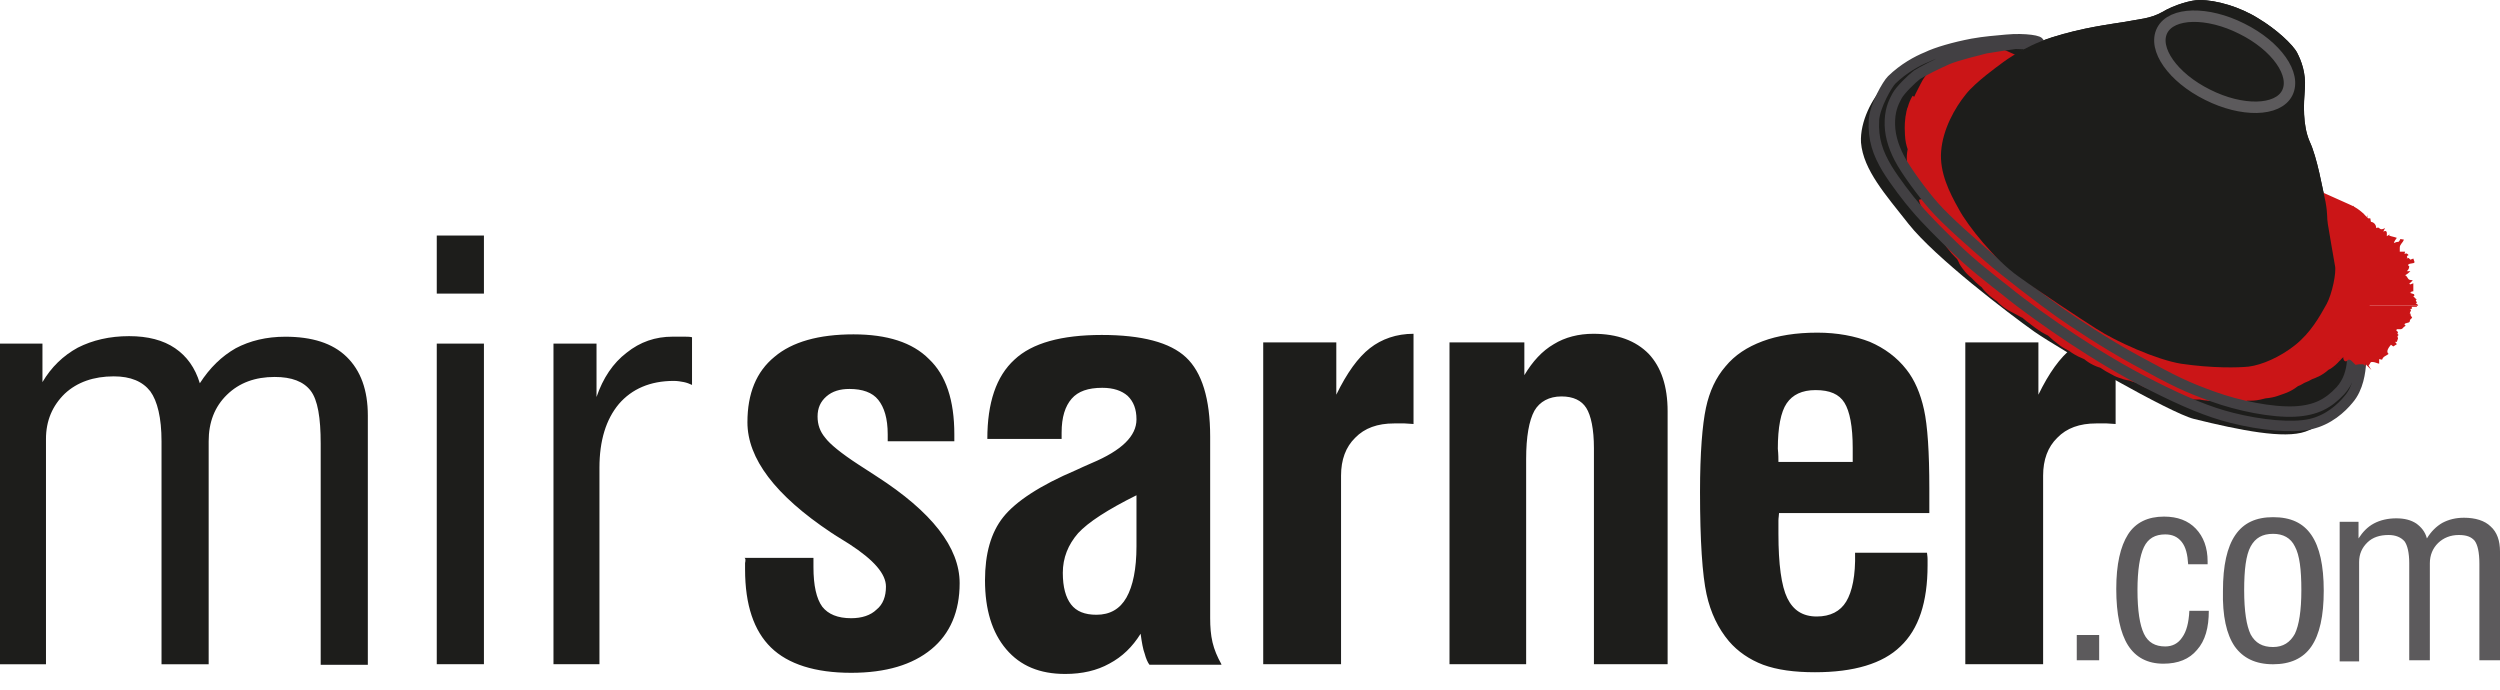 <?xml version="1.0" encoding="UTF-8"?><svg xmlns="http://www.w3.org/2000/svg" width="105" height="29" viewBox="0 0 105 29" fill="none"><path d="M87.224 27.731H88.165V26.669H87.224V27.731ZM91.656 26.765C91.482 27.031 91.235 27.151 90.938 27.151C90.517 27.151 90.22 26.982 90.046 26.62C89.873 26.258 89.774 25.655 89.774 24.786C89.774 23.942 89.873 23.338 90.046 22.976C90.22 22.614 90.517 22.445 90.938 22.445C91.235 22.445 91.457 22.542 91.631 22.759C91.804 22.976 91.878 23.29 91.903 23.7H92.72V23.58C92.72 23 92.547 22.542 92.225 22.204C91.903 21.866 91.457 21.697 90.888 21.697C90.22 21.697 89.7 21.939 89.377 22.445C89.056 22.952 88.883 23.7 88.883 24.738C88.883 25.8 89.056 26.596 89.377 27.103C89.7 27.61 90.195 27.875 90.863 27.875C91.482 27.875 91.953 27.682 92.274 27.296C92.621 26.91 92.77 26.355 92.77 25.655H91.953C91.928 26.162 91.829 26.524 91.656 26.765ZM93.859 27.151C94.206 27.634 94.725 27.899 95.469 27.899C96.186 27.899 96.731 27.658 97.078 27.151C97.424 26.645 97.597 25.872 97.597 24.811C97.597 23.749 97.424 22.976 97.078 22.47C96.731 21.963 96.211 21.721 95.469 21.721C94.751 21.721 94.23 21.963 93.884 22.47C93.537 22.976 93.364 23.749 93.364 24.811C93.339 25.872 93.512 26.645 93.859 27.151ZM94.527 22.952C94.725 22.59 95.023 22.421 95.469 22.421C95.889 22.421 96.211 22.59 96.385 22.952C96.582 23.314 96.657 23.918 96.657 24.786C96.657 25.655 96.558 26.258 96.385 26.62C96.186 26.982 95.889 27.175 95.469 27.175C95.023 27.175 94.725 27.007 94.527 26.645C94.354 26.283 94.255 25.679 94.255 24.786C94.255 23.942 94.329 23.314 94.527 22.952ZM99.083 27.731V23.604C99.083 23.266 99.207 23 99.43 22.783C99.652 22.566 99.949 22.47 100.321 22.47C100.618 22.47 100.841 22.566 100.99 22.735C101.113 22.904 101.188 23.218 101.188 23.652V27.731H102.054V23.652C102.054 23.314 102.178 23.025 102.4 22.807C102.624 22.59 102.92 22.47 103.267 22.47C103.589 22.47 103.787 22.542 103.935 22.711C104.06 22.88 104.134 23.194 104.134 23.676V27.731H105V23.169C105 22.711 104.877 22.349 104.604 22.108C104.357 21.866 103.961 21.745 103.49 21.745C103.144 21.745 102.846 21.818 102.574 21.963C102.326 22.108 102.103 22.325 101.93 22.614C101.856 22.325 101.683 22.132 101.484 21.987C101.262 21.842 100.99 21.77 100.643 21.77C100.296 21.77 99.974 21.842 99.702 21.987C99.43 22.132 99.231 22.349 99.058 22.614V21.915H98.266V27.779H99.083V27.731Z" fill="#5C5A5C"/><path d="M18.344 12.33H20.325V9.893H18.344V12.33ZM18.344 27.896H20.325V14.43H18.344V27.896ZM25.177 27.896V19.642C25.177 18.508 25.45 17.615 25.995 16.964C26.539 16.336 27.307 15.998 28.297 15.998C28.446 15.998 28.594 16.022 28.718 16.047C28.842 16.071 28.965 16.119 29.065 16.167V14.164C28.965 14.14 28.842 14.14 28.743 14.14C28.619 14.14 28.47 14.14 28.248 14.14C27.53 14.14 26.886 14.357 26.316 14.816C25.747 15.25 25.326 15.878 25.054 16.674V14.43H23.246V27.896H25.177ZM31.293 23.648C31.293 23.769 31.293 23.842 31.293 23.914C31.293 25.41 31.664 26.496 32.382 27.196C33.1 27.896 34.239 28.258 35.749 28.258C37.21 28.258 38.324 27.92 39.116 27.268C39.909 26.617 40.305 25.676 40.305 24.493C40.305 22.997 39.141 21.501 36.814 20.004C36.492 19.787 36.245 19.642 36.071 19.522C35.328 19.039 34.858 18.653 34.66 18.387C34.437 18.122 34.338 17.832 34.338 17.494C34.338 17.133 34.462 16.867 34.709 16.65C34.957 16.433 35.279 16.336 35.675 16.336C36.22 16.336 36.641 16.481 36.888 16.795C37.136 17.108 37.284 17.567 37.284 18.243V18.532H40.082V18.243C40.082 16.819 39.735 15.757 39.017 15.081C38.324 14.381 37.26 14.043 35.848 14.043C34.388 14.043 33.273 14.357 32.531 14.985C31.763 15.612 31.392 16.529 31.392 17.736C31.392 19.256 32.556 20.801 34.908 22.369C34.982 22.418 35.031 22.442 35.056 22.466C35.205 22.562 35.403 22.683 35.675 22.852C36.715 23.528 37.21 24.107 37.21 24.638C37.21 25.048 37.086 25.386 36.814 25.603C36.566 25.845 36.195 25.965 35.749 25.965C35.18 25.965 34.784 25.796 34.536 25.483C34.289 25.145 34.165 24.59 34.165 23.817V23.431H31.268C31.318 23.455 31.318 23.528 31.293 23.648ZM47.732 22.949C47.732 23.89 47.584 24.614 47.312 25.096C47.039 25.579 46.618 25.82 46.049 25.82C45.554 25.82 45.207 25.676 44.984 25.386C44.761 25.096 44.638 24.662 44.638 24.059C44.638 23.431 44.86 22.876 45.281 22.393C45.702 21.935 46.519 21.404 47.732 20.801V22.949ZM51.298 27.896C51.124 27.582 51.001 27.293 50.926 26.979C50.852 26.665 50.827 26.327 50.827 25.965V18.339C50.827 16.746 50.48 15.636 49.812 15.009C49.144 14.381 47.955 14.068 46.272 14.068C44.588 14.068 43.35 14.405 42.607 15.105C41.84 15.805 41.468 16.915 41.468 18.436H44.588V18.17C44.588 17.519 44.737 17.06 45.009 16.746C45.281 16.433 45.702 16.288 46.296 16.288C46.767 16.288 47.113 16.409 47.361 16.626C47.609 16.867 47.732 17.181 47.732 17.615C47.732 18.315 47.113 18.918 45.851 19.449C45.578 19.57 45.355 19.666 45.207 19.739C43.672 20.39 42.657 21.066 42.137 21.718C41.617 22.369 41.37 23.262 41.37 24.372C41.37 25.603 41.666 26.569 42.261 27.268C42.855 27.968 43.672 28.306 44.737 28.306C45.455 28.306 46.074 28.161 46.593 27.872C47.138 27.582 47.559 27.172 47.906 26.617C47.955 26.979 48.005 27.268 48.079 27.462C48.129 27.655 48.203 27.823 48.277 27.92H51.298V27.896ZM56.324 27.896V19.98C56.324 19.305 56.522 18.774 56.917 18.387C57.314 17.977 57.859 17.784 58.551 17.784C58.725 17.784 58.874 17.784 58.997 17.784C59.121 17.784 59.245 17.808 59.368 17.808V14.019C58.651 14.019 58.032 14.237 57.537 14.623C57.041 15.009 56.571 15.66 56.125 16.577V14.381H53.055V27.896H56.324ZM64.098 27.896V19.28C64.098 18.339 64.221 17.663 64.444 17.253C64.667 16.867 65.063 16.65 65.583 16.65C66.078 16.65 66.425 16.819 66.623 17.133C66.821 17.446 66.945 18.025 66.945 18.822V27.896H70.04V17.277C70.04 16.215 69.767 15.419 69.248 14.864C68.703 14.309 67.935 14.019 66.92 14.019C66.301 14.019 65.732 14.164 65.261 14.454C64.766 14.743 64.37 15.178 64.023 15.757V14.381H60.879V27.896H64.098ZM74.669 18.846C74.669 17.953 74.793 17.301 75.041 16.939C75.288 16.577 75.685 16.384 76.254 16.384C76.848 16.384 77.244 16.553 77.467 16.915C77.69 17.277 77.814 17.905 77.814 18.822V19.401H74.694C74.694 19.28 74.694 19.087 74.669 18.846ZM77.541 25.265C77.294 25.676 76.873 25.893 76.304 25.893C75.709 25.893 75.313 25.627 75.066 25.121C74.818 24.614 74.694 23.697 74.694 22.418C74.694 22.176 74.694 21.983 74.694 21.863C74.694 21.742 74.719 21.645 74.719 21.549H81.032V20.511C81.032 18.991 80.958 17.881 80.809 17.205C80.661 16.529 80.413 15.95 80.067 15.516C79.671 15.009 79.15 14.623 78.531 14.357C77.913 14.116 77.17 13.971 76.328 13.971C75.437 13.971 74.669 14.092 74.026 14.333C73.382 14.574 72.862 14.912 72.466 15.395C72.07 15.854 71.798 16.433 71.649 17.133C71.5 17.832 71.401 19.015 71.401 20.656C71.401 22.731 71.5 24.155 71.674 24.952C71.847 25.748 72.169 26.4 72.615 26.931C72.986 27.365 73.481 27.703 74.051 27.92C74.644 28.137 75.362 28.234 76.229 28.234C77.863 28.234 79.076 27.872 79.819 27.148C80.587 26.424 80.958 25.29 80.958 23.745C80.958 23.697 80.958 23.6 80.958 23.48C80.958 23.359 80.933 23.262 80.933 23.214H77.913C77.938 24.179 77.789 24.855 77.541 25.265ZM85.811 27.896V19.98C85.811 19.305 86.009 18.774 86.405 18.387C86.801 17.977 87.346 17.784 88.039 17.784C88.212 17.784 88.361 17.784 88.484 17.784C88.609 17.784 88.732 17.808 88.856 17.808V14.019C88.138 14.019 87.519 14.237 87.024 14.623C86.529 15.009 86.058 15.66 85.613 16.577V14.381H82.543V27.896H85.811Z" fill="#1D1D1B"/><path d="M84.029 1.692C83.534 1.789 82.445 1.861 81.405 2.247C80.464 2.609 79.796 2.995 79.152 3.599C78.632 4.106 78.112 5.119 78.162 5.988C78.261 7.146 79.201 8.184 80.167 9.415C81.281 10.815 84.351 13.155 85.44 13.928C86.554 14.7 91.159 17.355 92.15 17.596C94.106 18.079 95.938 18.441 96.829 18.127C97.745 17.789 98.538 17.065 98.909 15.883C99.305 14.628 99.058 12.239 98.81 11.611C98.562 10.983 97.77 9.56 97.77 9.56C97.77 9.56 98.092 11.466 97.919 11.925C97.745 12.383 97.349 13.397 96.532 14.097C95.715 14.797 94.453 15.424 92.62 15.279C90.912 15.159 88.882 14.242 87.694 13.397C86.48 12.552 84.648 11.563 83.51 10.356C82.445 9.222 81.43 7.364 81.479 6.543C81.529 5.65 81.776 4.974 82.222 4.274C82.618 3.695 84.202 2.537 84.45 2.416C84.698 2.32 85.564 1.692 85.564 1.692C85.564 1.692 84.92 1.596 84.4 1.596C84.326 1.668 84.153 1.668 84.029 1.692Z" fill="#1D1D1B"/><path d="M92.372 0C92.05 0 91.332 0.193 90.813 0.507C90.293 0.796 89.847 0.796 89.253 0.917C88.659 1.014 87.47 1.158 86.183 1.569C84.895 1.979 83.979 2.727 83.979 2.727C83.979 2.727 82.964 3.451 82.568 3.958C82.097 4.537 81.602 5.43 81.528 6.347C81.454 7.24 81.875 8.085 82.271 8.784C82.642 9.484 83.806 10.932 84.771 11.608C85.737 12.308 87.321 13.346 88.039 13.804C88.856 14.335 90.565 15.107 91.605 15.276C92.917 15.469 94.006 15.445 94.452 15.397C94.997 15.325 95.739 15.011 96.383 14.504C97.052 13.973 97.423 13.297 97.72 12.766C97.943 12.356 98.141 11.439 98.067 11.149C98.017 10.884 97.819 9.702 97.77 9.412C97.72 9.122 97.77 9.002 97.671 8.471C97.546 7.94 97.324 6.613 97.002 5.937C96.705 5.237 96.754 4.368 96.804 3.717C96.853 3.065 96.655 2.558 96.482 2.22C96.309 1.882 95.616 1.231 94.848 0.772C94.081 0.29 93.09 0 92.372 0Z" fill="#1D1D1B"/><path d="M98.117 8.591C98.167 8.639 98.216 8.663 98.216 8.736C98.216 8.905 97.993 8.784 97.919 8.929L97.82 9.098L97.696 9.146C97.771 9.146 97.82 9.218 97.82 9.266L97.795 9.315C97.795 9.435 97.572 9.484 97.647 9.58C97.597 9.628 97.894 9.628 97.845 9.653C97.894 9.701 97.919 9.725 97.919 9.797L97.894 9.846L97.845 9.821L97.944 9.966C97.894 10.039 97.845 10.087 97.746 10.135C97.771 10.232 97.795 10.304 97.795 10.401L97.746 10.449L97.795 10.497L97.671 10.545L97.771 10.642C97.771 10.738 97.696 10.763 97.696 10.859C97.696 10.98 97.647 11.052 97.572 11.124L97.647 11.221L97.597 11.318C97.597 11.366 97.647 11.414 97.696 11.438L97.647 11.511L97.696 11.559L97.572 11.607C97.597 11.704 97.597 11.776 97.671 11.848L97.523 11.824L97.473 11.848H97.523V11.945C97.498 12.162 97.424 12.259 97.424 12.476L97.449 12.524L97.498 12.548L97.449 12.669L97.473 12.717L97.424 12.79L97.449 12.838H101.559V12.814L101.509 12.765H101.459L101.509 12.717L101.459 12.597L101.509 12.572C101.435 12.548 101.435 12.5 101.36 12.452L101.41 12.403L101.385 12.355L101.237 12.307L101.286 12.283H101.212C101.261 12.259 101.311 12.235 101.36 12.235C101.36 12.114 101.36 12.041 101.36 11.897L101.237 11.945L101.187 11.921L101.336 11.776C101.286 11.752 101.212 11.776 101.162 11.728C101.113 11.68 101.088 11.583 101.014 11.559C101.113 11.511 101.162 11.462 101.237 11.39H101.088C101.162 11.318 101.187 11.269 101.187 11.173L101.138 11.149C101.138 11.028 101.41 11.1 101.41 11.004L101.36 10.859L101.237 10.907L101.162 10.835L101.063 10.859L101.113 10.835L101.088 10.787L101.113 10.738L101.162 10.714L101.113 10.666L101.063 10.642L100.989 10.666L101.014 10.569C100.94 10.569 100.89 10.569 100.791 10.569C100.791 10.497 100.791 10.473 100.791 10.401C100.791 10.256 100.915 10.208 100.964 10.063L100.816 10.039C100.791 10.087 100.766 10.159 100.716 10.159C100.642 10.159 100.618 10.183 100.543 10.208C100.568 10.111 100.618 10.063 100.667 9.99C100.543 9.942 100.469 9.942 100.345 9.894L100.37 9.846L100.246 9.918C100.246 9.821 100.271 9.701 100.172 9.701L100.098 9.725L100.172 9.58C100.123 9.604 100.073 9.628 100.024 9.628C99.949 9.628 99.924 9.556 99.875 9.556L99.801 9.58C99.801 9.46 99.726 9.339 99.578 9.315C99.578 9.266 99.553 9.218 99.553 9.17H99.429V9.001C99.429 9.073 99.405 9.098 99.38 9.146L99.231 9.049L99.281 9.001L99.231 8.953L99.082 8.929L99.107 8.88L99.033 8.905C98.959 8.905 98.909 8.856 98.835 8.808L98.885 8.832C98.959 8.832 98.86 8.711 98.835 8.639C98.761 8.736 98.711 8.832 98.588 8.832L98.489 8.711L98.389 8.808C98.364 8.736 98.364 8.711 98.34 8.639L98.29 8.663L98.142 8.615L98.117 8.591Z" fill="#CB1517"/><path d="M90.812 1.278C91.209 0.505 92.719 0.481 94.155 1.205C95.616 1.929 96.458 3.136 96.061 3.908C95.665 4.68 94.155 4.704 92.719 3.98C91.258 3.256 90.417 2.05 90.812 1.278Z" fill="#1D1D1B"/><path d="M81.975 4.997C81.875 5.166 81.925 5.625 81.925 5.625L82.098 5.987L82.222 6.301L81.999 6.639C81.999 6.639 82.197 6.88 82.197 6.952C82.222 7.025 82.37 7.194 82.37 7.194C82.37 7.194 82.445 7.362 82.469 7.459C82.494 7.556 82.519 7.773 82.643 7.821C82.766 7.869 83.039 8.062 83.039 8.062C83.039 8.062 83.113 8.28 83.113 8.352C83.113 8.424 83.262 8.786 83.262 8.786L83.41 9.028C83.41 9.028 83.683 9.076 83.658 9.221C83.633 9.366 83.905 9.679 83.905 9.679L84.153 9.776L84.5 10.114L84.722 10.476H84.97L85.366 10.886L85.589 11.103C85.589 11.103 85.763 11.224 85.763 11.32C85.763 11.417 86.208 11.658 86.208 11.658L86.629 11.875L87.099 12.141C87.099 12.141 87.496 12.286 87.471 12.358C87.446 12.431 87.694 12.648 87.694 12.648L88.04 12.937C88.04 12.937 88.263 12.961 88.313 12.961C88.362 12.961 88.931 13.227 88.931 13.227L89.328 13.492C89.328 13.492 89.724 13.613 89.798 13.613C89.872 13.613 90.219 13.758 90.219 13.758C90.219 13.758 90.59 13.951 90.689 13.927C90.788 13.903 91.135 13.903 91.135 13.903C91.135 13.903 91.333 14.144 91.432 14.168C91.531 14.192 92.001 14.241 92.076 14.216C92.15 14.192 92.595 14.313 92.595 14.313C92.595 14.313 92.918 14.313 93.017 14.337C93.116 14.361 93.363 14.409 93.363 14.409L93.636 14.313L94.254 14.434L94.75 14.241L95.195 14.313L95.418 14.144L95.79 14.047L96.136 14.023L96.557 13.782L96.829 13.541C96.829 13.541 96.904 13.372 97.003 13.299C97.102 13.227 97.25 12.986 97.25 12.986L97.498 12.817L97.597 12.31L97.869 11.875L97.919 11.634M82.965 3.646C82.965 3.646 82.99 3.911 82.915 3.936C82.841 3.984 82.841 4.225 82.841 4.225C82.841 4.225 82.816 4.37 82.791 4.442C82.766 4.515 82.742 4.829 82.742 4.829C82.742 4.829 82.891 5.094 82.891 5.166C82.866 5.239 82.791 5.504 82.791 5.504L82.667 5.746C82.667 5.746 82.742 5.939 82.816 6.011C82.866 6.083 82.965 6.18 82.94 6.252C82.915 6.349 82.915 6.59 82.915 6.59C82.915 6.59 82.99 6.952 83.064 6.976C83.163 7.025 83.237 7.073 83.237 7.121C83.237 7.194 83.361 7.435 83.361 7.435C83.361 7.435 83.559 7.773 83.683 7.845C83.782 7.918 83.856 8.086 83.806 8.159C83.757 8.231 83.93 8.545 83.93 8.545L84.475 9.004L84.549 9.269L84.747 9.462L84.896 9.438L85.044 9.631L85.243 9.969L85.49 10.089C85.49 10.089 85.564 10.234 85.663 10.234C85.763 10.234 85.911 10.452 85.911 10.452C85.911 10.452 86.134 10.645 86.233 10.669C86.307 10.693 86.431 10.91 86.505 10.934C86.579 10.958 86.728 11.248 86.728 11.248L86.926 11.296L87.149 11.489C87.149 11.489 87.371 11.513 87.446 11.562C87.52 11.586 87.768 11.634 87.768 11.634L87.891 11.851L88.214 12.02L88.387 12.141L88.511 12.237L88.807 12.406L89.179 12.551L89.451 12.648C89.451 12.648 89.65 12.986 89.724 12.937C89.798 12.889 89.848 12.841 89.947 12.913C90.046 12.986 90.293 13.058 90.293 13.058C90.293 13.058 90.665 13.203 90.764 13.227C90.838 13.227 91.11 13.227 91.11 13.227C91.11 13.227 91.605 13.299 91.63 13.372C91.655 13.444 92.15 13.541 92.15 13.541L92.472 13.492L92.744 13.637H93.116C93.116 13.637 93.487 13.637 93.561 13.71C93.636 13.782 93.883 13.758 93.957 13.734C94.056 13.71 94.254 13.685 94.353 13.71C94.428 13.734 94.7 13.71 94.7 13.71C94.7 13.71 94.997 13.589 95.096 13.637C95.195 13.685 95.369 13.661 95.418 13.613C95.468 13.541 95.542 13.468 95.616 13.541C95.69 13.589 95.913 13.517 95.913 13.517C95.913 13.517 96.136 13.492 96.235 13.468C96.309 13.444 96.532 13.155 96.532 13.155L96.904 12.913L97.027 12.623L97.225 12.334C97.225 12.334 97.176 12.141 97.3 12.117C97.398 12.093 97.547 11.996 97.547 11.924V11.634L97.721 11.393L97.745 11.2L97.919 11.055C97.919 11.055 97.869 10.838 97.869 10.741C97.894 10.645 97.943 10.596 97.943 10.596V10.355L82.965 3.646ZM82.395 4.346L82.173 4.78C82.173 4.78 82.296 4.997 82.247 5.07C82.222 5.142 82.296 5.239 82.296 5.239L82.098 5.577C82.098 5.577 82.37 5.697 82.37 5.77C82.37 5.842 82.395 6.252 82.395 6.252L82.519 6.421L82.321 6.807C82.321 6.807 82.568 6.904 82.593 6.976C82.618 7.049 82.692 7.169 82.692 7.169L82.717 7.507C82.717 7.507 82.841 7.7 82.965 7.725C83.088 7.749 83.237 7.893 83.237 7.893C83.237 7.893 83.361 8.159 83.361 8.231C83.361 8.304 83.46 8.545 83.46 8.545C83.46 8.545 83.658 8.859 83.658 8.907C83.658 8.979 83.831 9.028 83.831 9.028L84.153 9.317L84.178 9.534L84.549 9.703L84.648 9.993L84.821 10.089L85.118 10.307L85.391 10.572L85.688 10.741C85.688 10.741 85.862 10.862 85.886 10.934C85.911 11.007 85.936 11.2 86.035 11.224C86.134 11.248 86.455 11.417 86.455 11.465L86.604 11.634C86.604 11.634 86.827 11.779 86.951 11.803C87.05 11.827 87.272 11.948 87.272 11.948C87.272 11.948 87.496 12.286 87.595 12.237C87.669 12.213 87.891 12.262 87.941 12.334C87.966 12.406 87.916 12.672 88.09 12.648C88.263 12.599 88.609 12.72 88.609 12.72C88.609 12.72 88.956 12.889 88.956 12.961C88.956 13.034 89.377 13.203 89.451 13.179C89.525 13.155 89.749 13.275 89.749 13.275L90.095 13.444C90.095 13.444 90.466 13.444 90.516 13.517C90.566 13.589 90.788 13.541 90.863 13.541C90.937 13.565 91.258 13.685 91.258 13.685C91.258 13.685 91.803 13.782 91.903 13.758C91.977 13.734 92.224 13.927 92.224 13.927L92.694 13.975C92.694 13.975 93.066 13.951 93.14 13.975C93.215 13.999 93.363 14.12 93.437 14.047C93.511 13.975 93.908 14.047 94.007 14.023C94.106 14.023 94.378 13.951 94.378 13.951L94.774 14.023L94.947 13.927C94.947 13.927 95.195 13.782 95.294 13.806C95.418 13.83 95.69 13.782 95.69 13.782C95.69 13.782 95.864 13.758 95.988 13.782C96.087 13.806 96.359 13.589 96.359 13.589L96.532 13.372C96.532 13.372 96.73 13.323 96.78 13.251C96.805 13.179 97.003 13.01 97.027 12.913C97.052 12.817 97.176 12.72 97.25 12.672L97.398 12.358L97.523 12.141L97.572 11.875C97.572 11.875 97.696 11.682 97.77 11.586C97.844 11.489 97.919 11.248 97.919 11.248L82.395 4.346Z" stroke="#CB1517" stroke-width="3.828" stroke-miterlimit="3.864" stroke-linejoin="round"/><path d="M82.619 4.078C82.594 4.199 82.47 4.247 82.421 4.344C82.396 4.44 82.446 4.802 82.495 4.923C82.545 5.019 82.743 5.237 82.693 5.309C82.619 5.381 82.396 5.55 82.421 5.719C82.446 5.888 82.545 6.009 82.569 6.105C82.594 6.202 82.718 6.467 82.718 6.467C82.718 6.467 82.569 6.733 82.644 6.853C82.718 6.974 82.792 6.974 82.866 7.119C82.965 7.24 83.04 7.553 83.04 7.553C83.04 7.553 83.188 7.819 83.263 7.843C83.337 7.867 83.51 7.988 83.51 8.06C83.51 8.133 83.584 8.422 83.584 8.422C83.584 8.422 83.733 8.591 83.782 8.663C83.832 8.736 83.906 8.905 83.931 8.977C83.956 9.05 84.129 9.17 84.203 9.243C84.278 9.291 84.352 9.508 84.377 9.58C84.426 9.653 84.624 9.629 84.674 9.749C84.723 9.87 84.798 10.039 84.872 10.111C84.921 10.208 85.045 10.28 85.144 10.329C85.243 10.377 85.416 10.329 85.466 10.425C85.516 10.522 85.615 10.739 85.689 10.763C85.763 10.787 85.912 10.956 86.011 11.028C86.11 11.077 86.184 11.173 86.283 11.294C86.382 11.39 86.432 11.535 86.506 11.559C86.58 11.584 86.877 11.728 86.951 11.752C87.051 11.777 87.125 11.801 87.224 11.921C87.323 12.042 87.521 12.09 87.57 12.114C87.645 12.139 88.016 12.308 88.066 12.38C88.115 12.452 88.437 12.549 88.487 12.645C88.536 12.742 89.081 13.007 89.18 13.007C89.279 13.007 89.551 13.176 89.551 13.176C89.551 13.176 89.922 13.369 89.997 13.345C90.071 13.321 90.368 13.297 90.517 13.369C90.64 13.466 90.963 13.587 91.086 13.587C91.185 13.587 91.656 13.731 91.73 13.756C91.804 13.78 92.027 13.852 92.101 13.828C92.175 13.804 92.473 13.828 92.621 13.876C92.745 13.949 93.117 14.045 93.216 14.045C93.315 14.045 93.537 14.069 93.636 14.045C93.735 14.021 94.057 13.973 94.132 14.021C94.206 14.069 94.255 13.9 94.453 13.949C94.651 13.997 94.85 13.997 94.949 14.021C95.047 14.045 95.072 13.876 95.196 13.876C95.295 13.876 95.543 13.804 95.691 13.828C95.84 13.852 95.815 13.756 95.963 13.756C96.087 13.756 96.31 13.707 96.36 13.635C96.409 13.562 96.607 13.369 96.731 13.345C96.855 13.297 97.078 13.152 97.078 13.152C97.078 13.152 97.103 12.983 97.177 12.887C97.251 12.79 97.35 12.573 97.35 12.573L97.474 12.308C97.474 12.308 97.622 12.187 97.622 12.114C97.647 12.042 97.647 11.921 97.672 11.873C97.697 11.801 97.796 11.656 97.845 11.584C97.87 11.511 97.895 11.366 97.895 11.366L97.994 11.27" stroke="#CB1517" stroke-width="0.519" stroke-miterlimit="3.864" stroke-linejoin="round"/><path d="M82.444 7.915C82.469 8.012 82.816 8.518 82.89 8.615C82.964 8.687 83.311 9.049 83.261 9.098C83.212 9.17 83.385 9.363 83.484 9.46C83.608 9.556 83.905 9.966 83.905 9.966C83.905 9.966 83.93 10.135 84.004 10.184C84.078 10.208 84.301 10.497 84.4 10.546C84.499 10.594 84.747 10.787 84.747 10.883C84.747 10.98 85.143 11.173 85.143 11.173L85.292 11.366C85.292 11.366 85.935 11.704 86.034 11.776C86.158 11.849 86.282 11.994 86.381 12.042C86.455 12.114 86.777 12.356 86.827 12.356C86.901 12.356 87.272 12.645 87.272 12.645C87.272 12.645 87.668 13.031 87.743 13.007C87.817 12.983 88.039 13.104 88.039 13.104C88.039 13.104 88.015 13.2 88.114 13.248C88.213 13.297 88.56 13.442 88.56 13.442L88.758 13.611L89.005 13.635L89.203 13.804C89.203 13.804 89.649 14.117 89.748 14.093C89.822 14.069 90.095 14.19 90.095 14.19L90.49 14.31C90.49 14.31 90.714 14.431 90.788 14.479C90.862 14.552 91.234 14.6 91.234 14.6C91.234 14.6 91.407 14.624 91.481 14.697C91.555 14.769 91.778 14.745 91.852 14.721C91.927 14.697 92.199 14.865 92.199 14.865H92.546C92.62 14.865 92.719 14.865 92.818 14.914C92.917 14.938 93.165 14.938 93.165 14.938L93.387 14.962C93.387 14.962 93.759 15.059 93.858 14.986C93.957 14.89 94.254 14.914 94.254 14.914H94.526L94.823 14.841L95.046 14.817L95.319 14.721C95.319 14.721 95.566 14.528 95.64 14.503C95.74 14.479 95.789 14.455 95.838 14.407C95.888 14.335 96.061 14.335 96.16 14.262C96.259 14.166 96.408 14.093 96.408 14.093C96.408 14.093 96.507 14.166 96.582 14.045C96.656 13.924 96.829 13.948 96.878 13.828C96.928 13.707 97.027 13.731 97.076 13.611C97.126 13.49 97.299 13.297 97.299 13.297C97.299 13.297 97.473 13.104 97.547 13.007" stroke="#CB1517" stroke-width="3.828" stroke-miterlimit="3.864" stroke-linejoin="round"/><path d="M82.842 1.838C83.387 1.741 83.783 1.717 84.278 1.669C85.046 1.597 85.764 1.717 85.615 1.814C85.566 1.838 84.971 1.862 84.649 1.838C84.328 1.886 83.634 1.983 83.387 2.031C83.213 2.079 82.198 2.321 81.802 2.49C81.357 2.683 80.737 2.996 80.515 3.141C80.292 3.31 79.797 3.793 79.673 4.034C79.574 4.227 79.4 4.517 79.376 5.048C79.351 5.603 79.499 6.11 79.772 6.641C80.044 7.171 80.762 8.137 81.208 8.644C81.752 9.271 82.892 10.261 83.56 10.84C84.13 11.347 85.863 12.674 86.482 13.108C87.1 13.543 88.437 14.435 89.725 15.135C91.359 16.028 91.805 16.245 92.943 16.656C94.008 17.042 95.419 17.331 96.385 17.283C97.276 17.235 97.796 16.945 98.291 16.415C98.985 15.666 98.762 14.556 98.762 14.556C98.762 14.556 99.182 14.797 99.158 15.256C99.133 15.594 99.059 16.294 98.638 16.776C98.341 17.138 97.796 17.645 97.028 17.814C96.261 17.983 94.974 17.862 93.736 17.549C92.77 17.307 91.78 16.897 90.393 16.197C89.18 15.594 88.041 14.894 87.051 14.242C86.135 13.639 84.947 12.794 84.278 12.239C83.659 11.757 82.817 11.105 82.124 10.429C81.579 9.898 80.936 9.271 80.465 8.716C80.168 8.378 79.574 7.606 79.252 7.075C78.881 6.447 78.658 5.868 78.707 5.024C78.757 4.42 79.277 3.527 79.45 3.358C79.945 2.876 80.515 2.562 80.936 2.393C81.332 2.2 82.075 1.983 82.842 1.838Z" stroke="#424043" stroke-width="0.438" stroke-miterlimit="3.864"/><path d="M97.424 12.838C97.424 12.934 97.374 12.959 97.374 13.007L97.449 13.055C97.449 13.176 97.4 13.224 97.4 13.345V13.514C97.4 13.634 97.35 13.707 97.275 13.827V13.948L97.325 13.972C97.325 14.044 97.3 14.093 97.251 14.165C97.325 14.189 97.374 14.213 97.424 14.238L97.325 14.334L97.374 14.455L97.499 14.406L97.597 14.479L97.647 14.431C97.597 14.479 97.597 14.527 97.573 14.599L97.696 14.648L97.771 14.793C97.845 14.793 97.87 14.744 97.919 14.72C97.993 14.817 98.068 14.889 98.093 15.01C98.167 14.986 98.217 14.986 98.291 14.961L98.316 15.034L98.414 14.986C98.414 15.082 98.439 15.178 98.538 15.178L98.637 15.106C98.711 15.106 98.736 15.13 98.786 15.178L98.86 15.251L98.935 15.323L99.083 15.299H99.182H99.256C99.355 15.396 99.355 15.347 99.355 15.299C99.355 15.251 99.33 15.178 99.38 15.323L99.603 15.54L99.553 15.468L99.479 15.347C99.553 15.299 99.528 15.203 99.627 15.203C99.752 15.203 99.801 15.251 99.925 15.275C99.925 15.203 99.925 15.154 99.925 15.082L100.048 15.106C100.098 14.961 100.197 14.961 100.321 14.865C100.197 14.768 100.321 14.599 100.42 14.479L100.519 14.551L100.668 14.455L100.593 14.358H100.668L100.717 14.213L100.692 14.117L100.742 14.069L100.692 14.02L100.717 13.948L100.643 13.876L100.668 13.827H100.841C100.915 13.803 100.915 13.779 100.964 13.731L101.039 13.682L100.989 13.634C100.989 13.538 101.212 13.586 101.212 13.489C101.212 13.417 101.262 13.393 101.311 13.345L101.237 13.224L101.262 13.176H101.237H101.212C101.212 13.103 101.262 13.079 101.262 13.007L101.212 12.983L101.311 12.959L101.287 12.886C101.361 12.886 101.41 12.886 101.509 12.886V12.838H97.424Z" fill="#CB1517"/><path d="M1.931 27.898V18.438C1.931 17.666 2.203 17.038 2.723 16.532C3.243 16.049 3.937 15.807 4.778 15.807C5.496 15.807 5.992 16.025 6.313 16.435C6.61 16.845 6.784 17.545 6.784 18.535V27.898H8.764V18.535C8.764 17.738 9.012 17.087 9.532 16.58C10.052 16.073 10.72 15.832 11.537 15.832C12.255 15.832 12.751 16.025 13.048 16.411C13.345 16.797 13.469 17.545 13.469 18.631V27.922H15.449V17.449C15.449 16.387 15.152 15.566 14.558 14.987C13.964 14.408 13.097 14.142 11.983 14.142C11.191 14.142 10.498 14.311 9.903 14.625C9.309 14.963 8.814 15.445 8.393 16.097C8.195 15.445 7.848 14.963 7.353 14.625C6.858 14.287 6.214 14.118 5.422 14.118C4.605 14.118 3.887 14.287 3.268 14.601C2.649 14.939 2.154 15.421 1.783 16.049V14.432H0V27.898H1.931Z" fill="#1D1D1B"/><path d="M92.372 0C92.05 0 91.332 0.193 90.813 0.507C90.293 0.796 89.847 0.796 89.253 0.917C88.659 1.014 87.47 1.158 86.183 1.569C84.895 1.979 83.979 2.727 83.979 2.727C83.979 2.727 82.964 3.451 82.568 3.958C82.097 4.537 81.602 5.43 81.528 6.347C81.454 7.24 81.875 8.085 82.271 8.784C82.642 9.484 83.806 10.932 84.771 11.608C85.737 12.308 87.321 13.346 88.039 13.804C88.856 14.335 90.565 15.107 91.605 15.276C92.917 15.469 94.006 15.445 94.452 15.397C94.997 15.325 95.739 15.011 96.383 14.504C97.052 13.973 97.423 13.297 97.72 12.766C97.943 12.356 98.141 11.439 98.067 11.149C98.017 10.884 97.819 9.702 97.77 9.412C97.72 9.122 97.77 9.002 97.671 8.471C97.546 7.94 97.324 6.613 97.002 5.937C96.705 5.237 96.754 4.368 96.804 3.717C96.853 3.065 96.655 2.558 96.482 2.22C96.309 1.882 95.616 1.231 94.848 0.772C94.081 0.29 93.09 0 92.372 0Z" fill="#1D1D1B"/><path d="M90.812 1.278C91.209 0.505 92.719 0.481 94.155 1.205C95.616 1.929 96.458 3.136 96.061 3.908C95.665 4.68 94.155 4.704 92.719 3.98C91.258 3.256 90.417 2.05 90.812 1.278Z" stroke="#5C5A5C" stroke-width="0.48" stroke-miterlimit="3.864"/></svg>